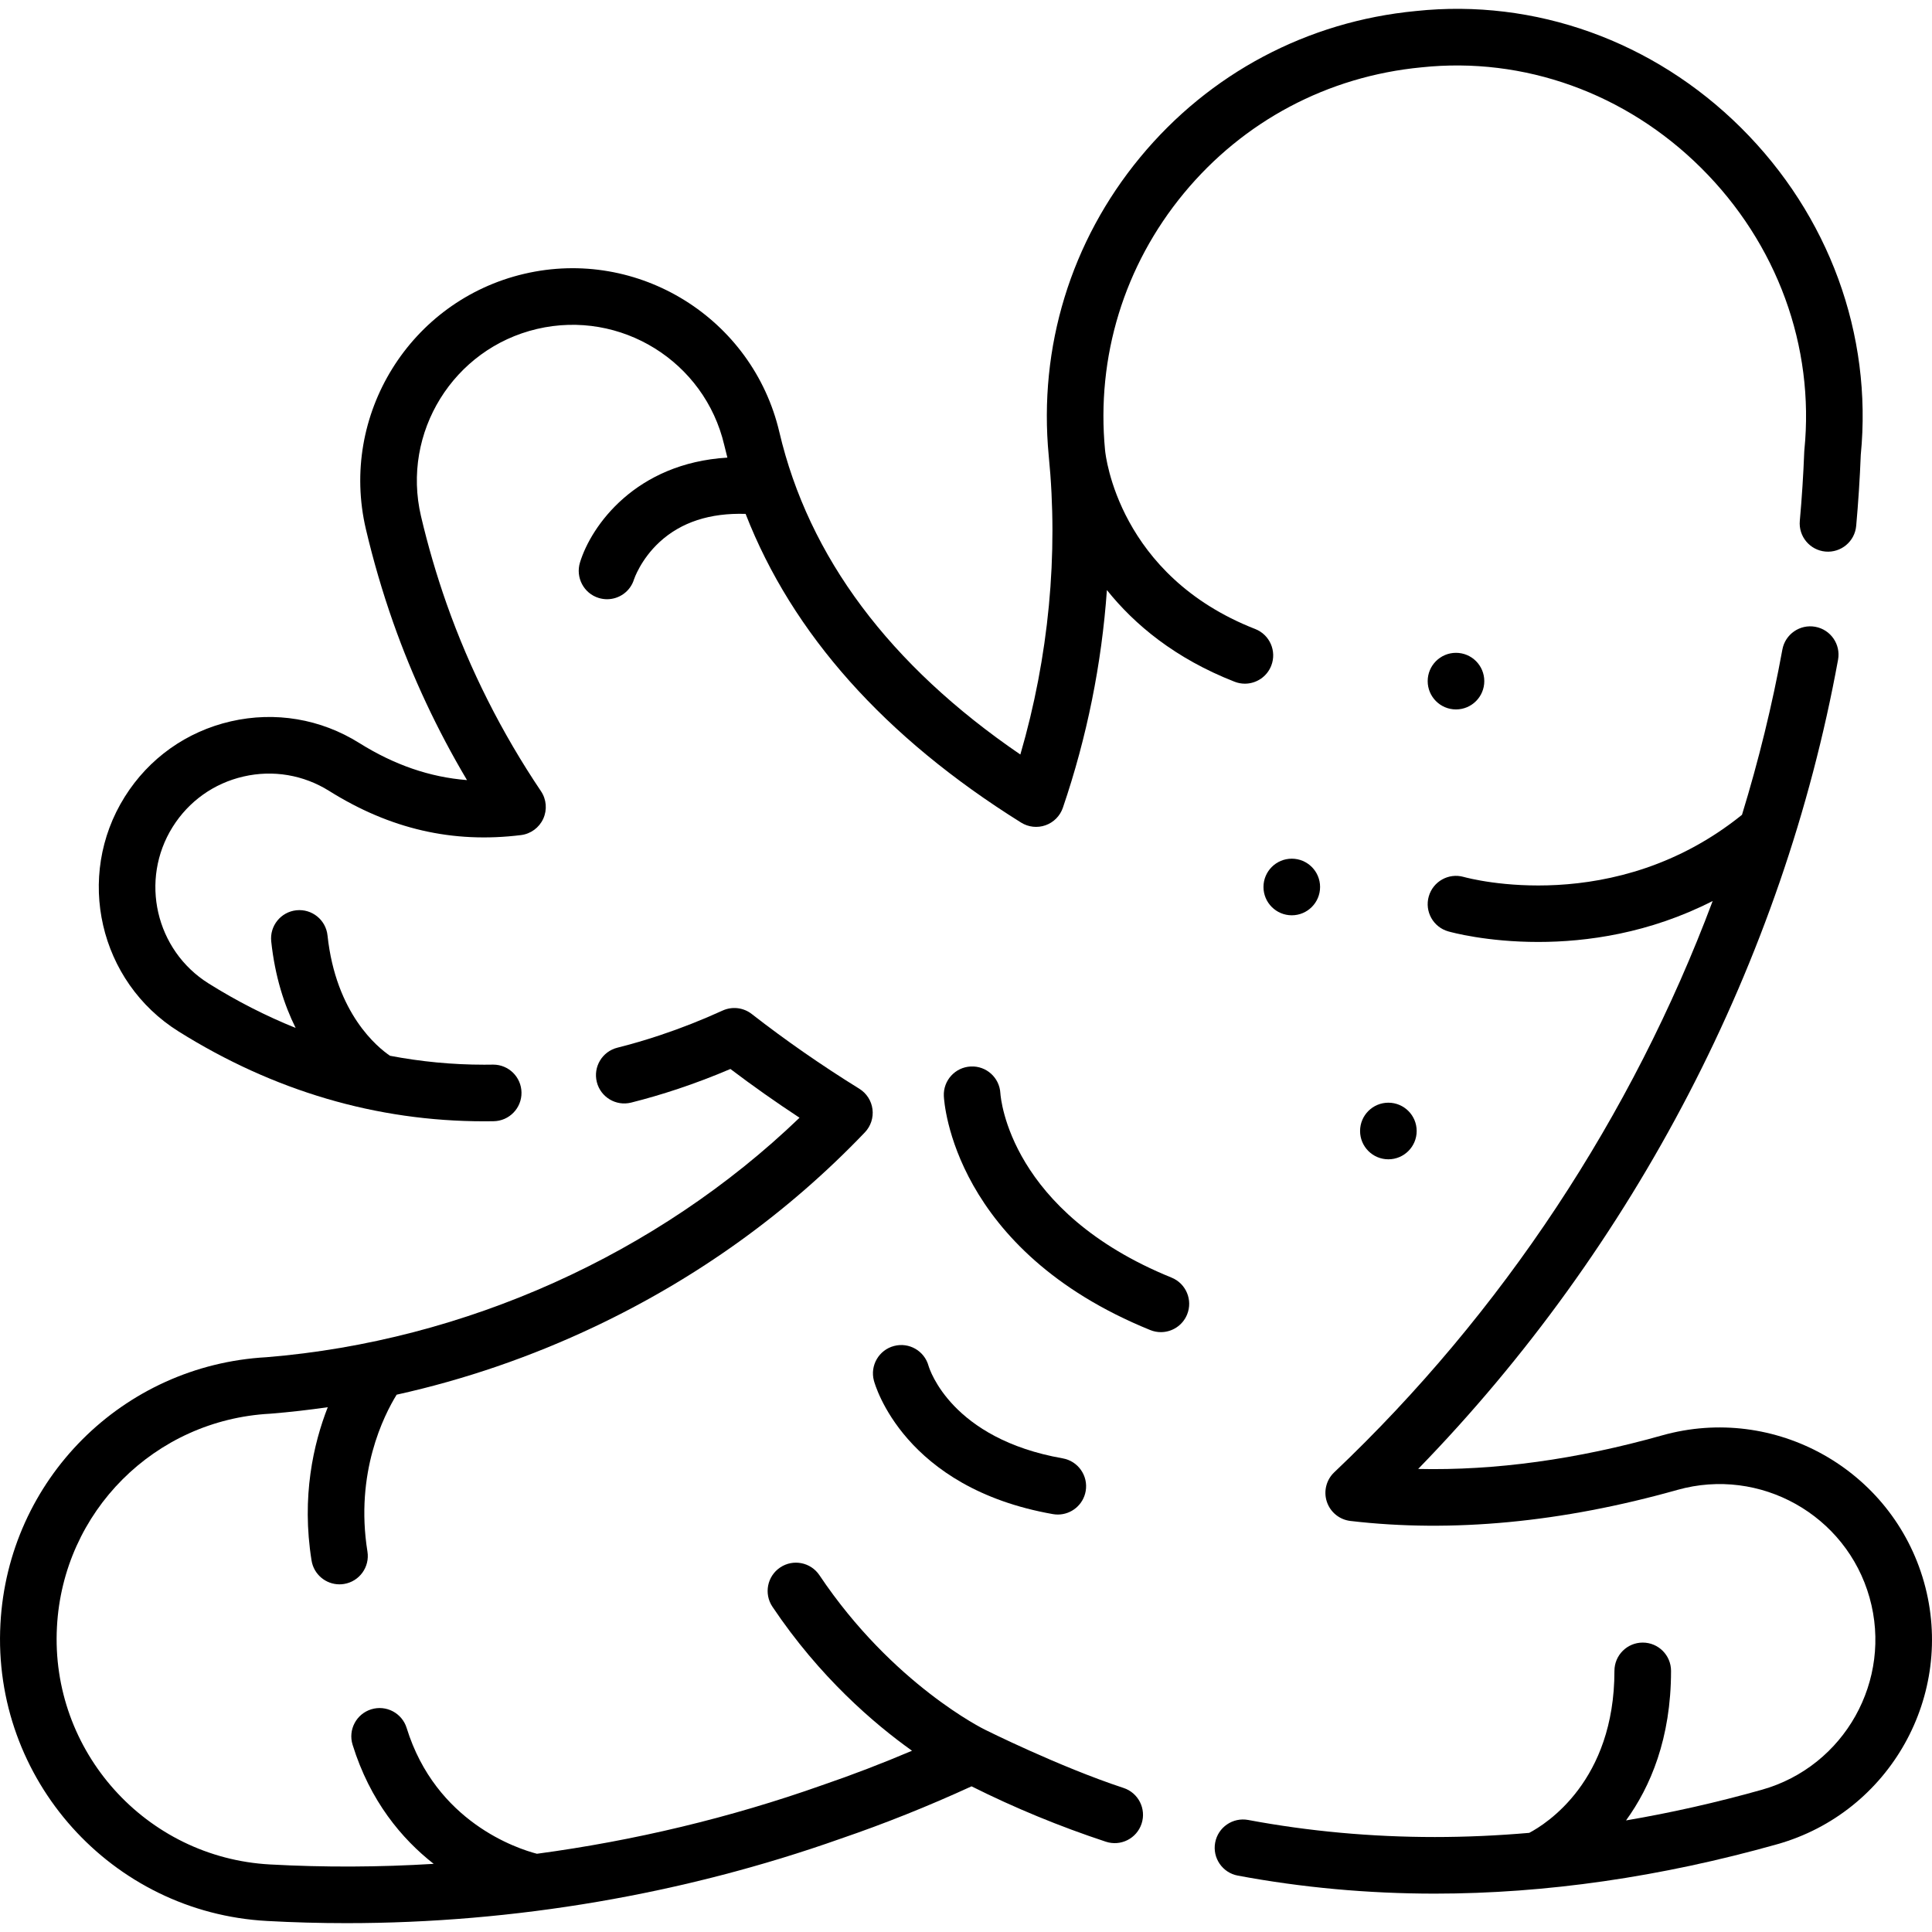 <?xml version="1.0" encoding="UTF-8" standalone="no"?>
<svg id="Capa_1" enable-background="new 0 0 511.992 511.992" viewBox="0 0 511.992 511.992" xmlns="http://www.w3.org/2000/svg"><g><g><path d="m509.879 419.297c-8.42-29.861-39.569-47.312-69.433-38.903-22.591 6.366-44.24 9.347-64.623 8.887 57.375-59.003 96.675-134.54 111.274-214.45.744-4.074-1.955-7.981-6.03-8.726-4.067-.744-7.98 1.955-8.726 6.03-2.701 14.783-6.293 29.406-10.704 43.796-33.683 27.164-72.117 16.914-73.764 16.457-3.977-1.118-8.114 1.194-9.242 5.174-1.131 3.984 1.183 8.132 5.168 9.262.859.244 10.219 2.801 23.841 2.801 12.815 0 29.402-2.269 46.228-10.851-21.299 56.846-55.704 109.12-100.288 151.397-2.111 2.003-2.874 5.047-1.956 7.809.919 2.762 3.352 4.743 6.243 5.083 26.909 3.157 56.062.39 86.646-8.229 21.914-6.169 44.755 6.633 50.928 28.532 6.168 21.908-6.633 44.755-28.533 50.929-12.079 3.402-24.096 6.106-36 8.128 6.46-8.909 11.928-21.722 11.928-39.628 0-4.143-3.357-7.5-7.5-7.5s-7.5 3.357-7.5 7.5c0 29.215-18.091 40.561-22.578 42.925-8.425.728-16.772 1.104-25.017 1.104-16.798 0-33.438-1.521-49.459-4.522-4.073-.757-7.989 1.92-8.753 5.991-.763 4.071 1.92 7.99 5.991 8.753 16.93 3.171 34.499 4.778 52.221 4.778 29.369 0 59.896-4.404 90.735-13.092 29.859-8.419 47.313-39.566 38.903-69.435z"/><path d="m297.75 473.821c-17.121-5.645-36.738-15.448-36.767-15.463-.033-.017-24.401-11.911-43.825-40.916-2.305-3.441-6.963-4.363-10.405-2.056-3.441 2.306-4.361 6.964-2.056 10.405 12.477 18.621 26.914 30.984 36.995 38.165-7.904 3.358-15.871 6.417-23.835 9.137-24.313 8.614-49.763 14.703-75.563 18.165-5.132-1.331-26.783-8.345-34.53-33.336-1.228-3.956-5.428-6.165-9.385-4.943-3.957 1.227-6.17 5.429-4.943 9.385 4.633 14.945 13.038 24.943 21.49 31.569-14.475.889-28.973.953-43.358.161-32.924-1.783-58.26-30.02-56.477-62.953 1.621-30.562 25.899-54.851 56.475-56.498.068-.004.137-.009.205-.014 5.057-.411 10.085-.99 15.086-1.708-3.797 9.704-7.008 23.736-4.294 40.628.593 3.688 3.778 6.312 7.396 6.312.395 0 .796-.031 1.198-.096 4.09-.657 6.873-4.506 6.216-8.595-3.354-20.87 4.381-36.13 7.739-41.568 18.042-4 35.617-10.032 52.532-18.05 27.127-12.859 51.199-30.176 71.55-51.468 1.562-1.634 2.304-3.887 2.018-6.13-.285-2.243-1.568-4.237-3.49-5.428-9.978-6.18-19.569-12.845-28.51-19.811-2.203-1.717-5.178-2.066-7.72-.908-5.451 2.484-11.026 4.681-16.57 6.529-3.814 1.271-7.621 2.385-11.312 3.31-4.019 1.008-6.459 5.081-5.452 9.099 1.009 4.019 5.086 6.459 9.099 5.452 4.06-1.018 8.233-2.239 12.409-3.63 4.642-1.548 9.299-3.317 13.896-5.279 5.884 4.454 12.012 8.775 18.318 12.921-37.623 36.163-88.573 59.151-141.225 63.46-38.198 2.111-68.517 32.477-70.542 70.668-2.229 41.184 29.461 76.504 70.638 78.733 7.006.387 14.036.578 21.079.578 44.448 0 89.337-7.644 130.957-22.389 11.573-3.952 23.222-8.611 34.676-13.867 11.408 5.71 23.364 10.64 35.591 14.672 3.938 1.302 8.175-.84 9.472-4.772 1.295-3.933-.842-8.174-4.776-9.471z"/><path d="m47.321 273.34c25.239 15.801 52.491 23.812 81 23.812.762 0 1.533-.01 2.297-.019l.176-.003c4.142-.051 7.458-3.45 7.406-7.592-.051-4.11-3.397-7.407-7.497-7.407-.031 0-.063 0-.095.001l-.178.002c-.701.009-1.409.018-2.109.018-8.448 0-16.776-.802-24.966-2.366-3.204-2.168-14.348-11.115-16.562-31.893-.438-4.118-4.12-7.093-8.252-6.664-4.119.438-7.103 4.134-6.664 8.252.991 9.3 3.455 16.86 6.472 22.932-7.862-3.168-15.561-7.088-23.067-11.787-14.061-8.809-18.333-27.419-9.525-41.485 4.267-6.813 10.931-11.558 18.766-13.357 7.834-1.803 15.903-.442 22.716 3.824 16.137 10.107 32.76 13.935 50.823 11.697 2.587-.32 4.821-1.961 5.902-4.332 1.081-2.372.854-5.135-.602-7.298-10.442-15.523-18.857-32.234-25.008-49.664-2.67-7.588-4.956-15.405-6.793-23.231-5.194-22.159 8.604-44.412 30.761-49.606 22.158-5.195 44.409 8.604 49.606 30.761.262 1.118.543 2.23.832 3.338-24.324 1.46-36.091 18.054-39.066 27.799-1.209 3.962 1.013 8.188 4.975 9.396.735.225 1.479.331 2.21.331 3.202 0 6.157-2.057 7.142-5.282.018-.052 1.76-5.265 6.774-9.882 5.704-5.253 13.359-7.746 22.794-7.449 12.368 31.77 36.849 59.227 73.008 81.807 1.942 1.212 4.332 1.471 6.486.705 2.156-.768 3.845-2.477 4.584-4.643 6.38-18.686 10.292-38.185 11.666-57.684 7.314 9.142 18.054 18.12 33.838 24.293.897.351 1.821.517 2.729.517 2.998 0 5.829-1.811 6.987-4.771 1.508-3.857-.396-8.208-4.254-9.717-36.193-14.153-39.647-45.931-39.782-47.337-.001-.017-.005-.032-.007-.049-2.363-24.736 5.049-48.911 20.871-68.072 15.821-19.161 38.159-31.016 62.976-33.387 27.164-2.886 54.181 6.834 74.123 26.659 20.138 20.019 30.106 47.27 27.352 74.765-.015.153-.025.307-.031.46-.234 6.095-.63 12.249-1.176 18.295-.372 4.125 2.67 7.771 6.796 8.144 4.119.365 7.771-2.671 8.144-6.796.562-6.226.971-12.562 1.216-18.839 3.128-31.93-8.428-63.507-31.725-86.666-23.16-23.023-54.62-34.305-86.202-30.944-28.727 2.744-54.665 16.509-73.037 38.76-18.373 22.251-26.98 50.324-24.233 79.081 2.61 26.146.011 53.327-7.519 79.187-34.637-23.656-56.106-52.365-63.866-85.444-7.087-30.208-37.426-49.023-67.634-41.938-30.209 7.082-49.023 37.422-41.94 67.636 1.96 8.351 4.398 16.69 7.25 24.792 5.102 14.458 11.656 28.445 19.548 41.732-9.858-.772-19.287-4.03-28.556-9.835-10.212-6.393-22.3-8.427-34.037-5.73-11.74 2.698-21.727 9.807-28.119 20.017-13.197 21.072-6.794 48.955 14.276 62.156z"/><path d="m310.464 338.572c-42.778-17.367-45.268-47.448-45.359-48.858-.222-4.113-3.709-7.292-7.843-7.088-4.138.194-7.333 3.707-7.138 7.845.078 1.656 2.514 40.814 54.697 62 .924.375 1.879.553 2.818.553 2.963 0 5.77-1.767 6.952-4.681 1.559-3.839-.289-8.213-4.127-9.771z"/><path d="m236.916 356.696c-4.004 1.06-6.391 5.165-5.33 9.17.307 1.157 7.963 28.44 47.439 35.382.439.077.876.114 1.308.114 3.572 0 6.738-2.562 7.378-6.202.717-4.079-2.009-7.968-6.088-8.686-29.47-5.182-35.277-23.575-35.557-24.521-1.091-3.96-5.165-6.315-9.15-5.257z"/><circle cx="385.846" cy="180.503" r="7.5"/><circle cx="342.33" cy="235.057" r="7.5"/><circle cx="367.928" cy="299.722" r="7.5"/></g></g><g/><g/><g/><g/><g/><g/><g/><g/><g/><g/><g/><g/><g/><g/><g/></svg>
